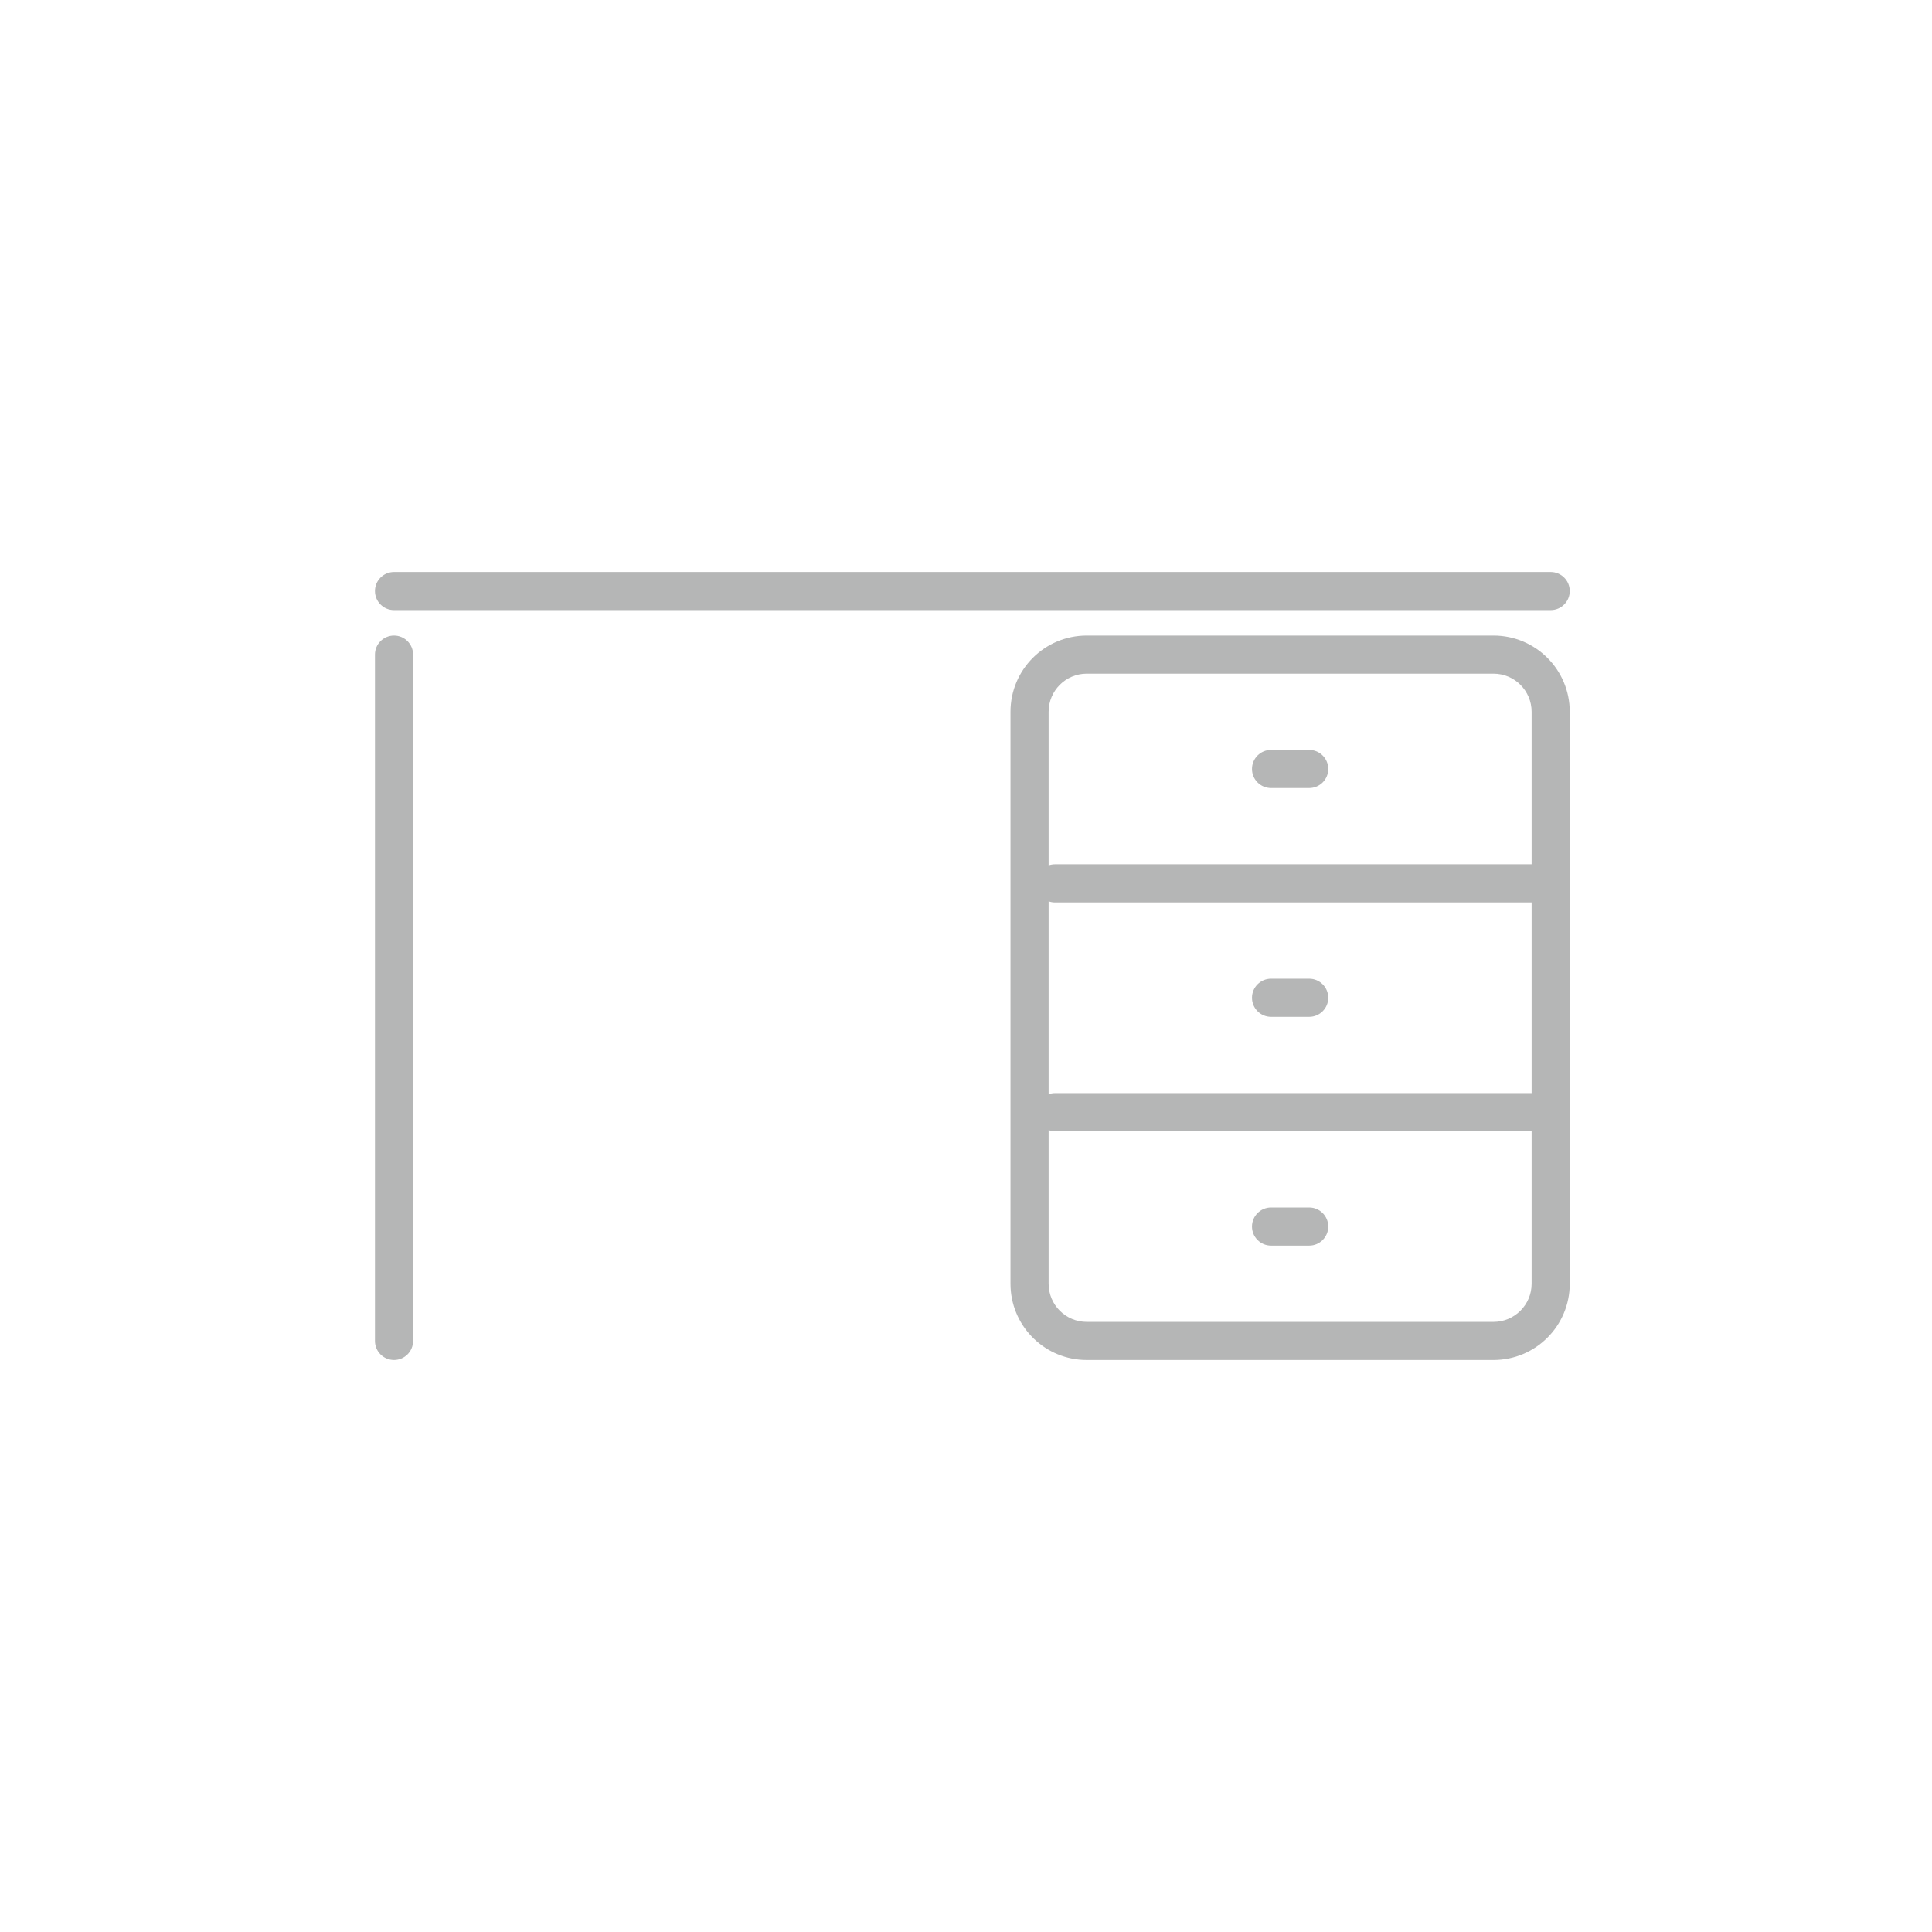 <svg xmlns="http://www.w3.org/2000/svg" fill="none" viewBox="0 0 152 152" height="152" width="152">
<path fill="#B5B6B6" d="M31 50C31.828 50 32.5 50.672 32.5 51.5V105.5C32.5 106.328 31.828 107 31 107C30.172 107 29.5 106.328 29.5 105.5V51.5C29.5 50.672 30.172 50 31 50ZM117.5 50C120.814 50 123.5 52.686 123.5 56V101C123.5 104.314 120.814 107 117.5 107H85.5L85.191 106.992C82.021 106.832 79.5 104.21 79.5 101V56C79.5 52.686 82.186 50 85.5 50H117.5ZM82.5 101C82.5 102.657 83.843 104 85.5 104H117.5C119.157 104 120.5 102.657 120.5 101V89H83C82.824 89 82.657 88.968 82.5 88.912V101ZM103 95C103.828 95 104.5 95.672 104.5 96.5C104.5 97.328 103.828 98 103 98H100C99.172 98 98.5 97.328 98.5 96.5C98.5 95.672 99.172 95 100 95H103ZM82.5 86.087C82.656 86.031 82.825 86 83 86H120.5V71H83C82.824 71 82.657 70.968 82.5 70.912V86.087ZM103 77C103.828 77 104.5 77.672 104.5 78.5C104.5 79.328 103.828 80 103 80H100C99.172 80 98.5 79.328 98.5 78.5C98.5 77.672 99.172 77 100 77H103ZM85.5 53C83.843 53 82.5 54.343 82.5 56V68.087C82.656 68.031 82.825 68 83 68H120.5V56C120.5 54.343 119.157 53 117.5 53H85.5ZM103 59C103.828 59 104.5 59.672 104.5 60.5C104.5 61.328 103.828 62 103 62H100C99.172 62 98.5 61.328 98.5 60.5C98.5 59.672 99.172 59 100 59H103ZM122 45C122.828 45 123.5 45.672 123.5 46.5C123.5 47.328 122.828 48 122 48H31C30.172 48 29.5 47.328 29.5 46.5C29.5 45.672 30.172 45 31 45H122Z"></path>
</svg>
